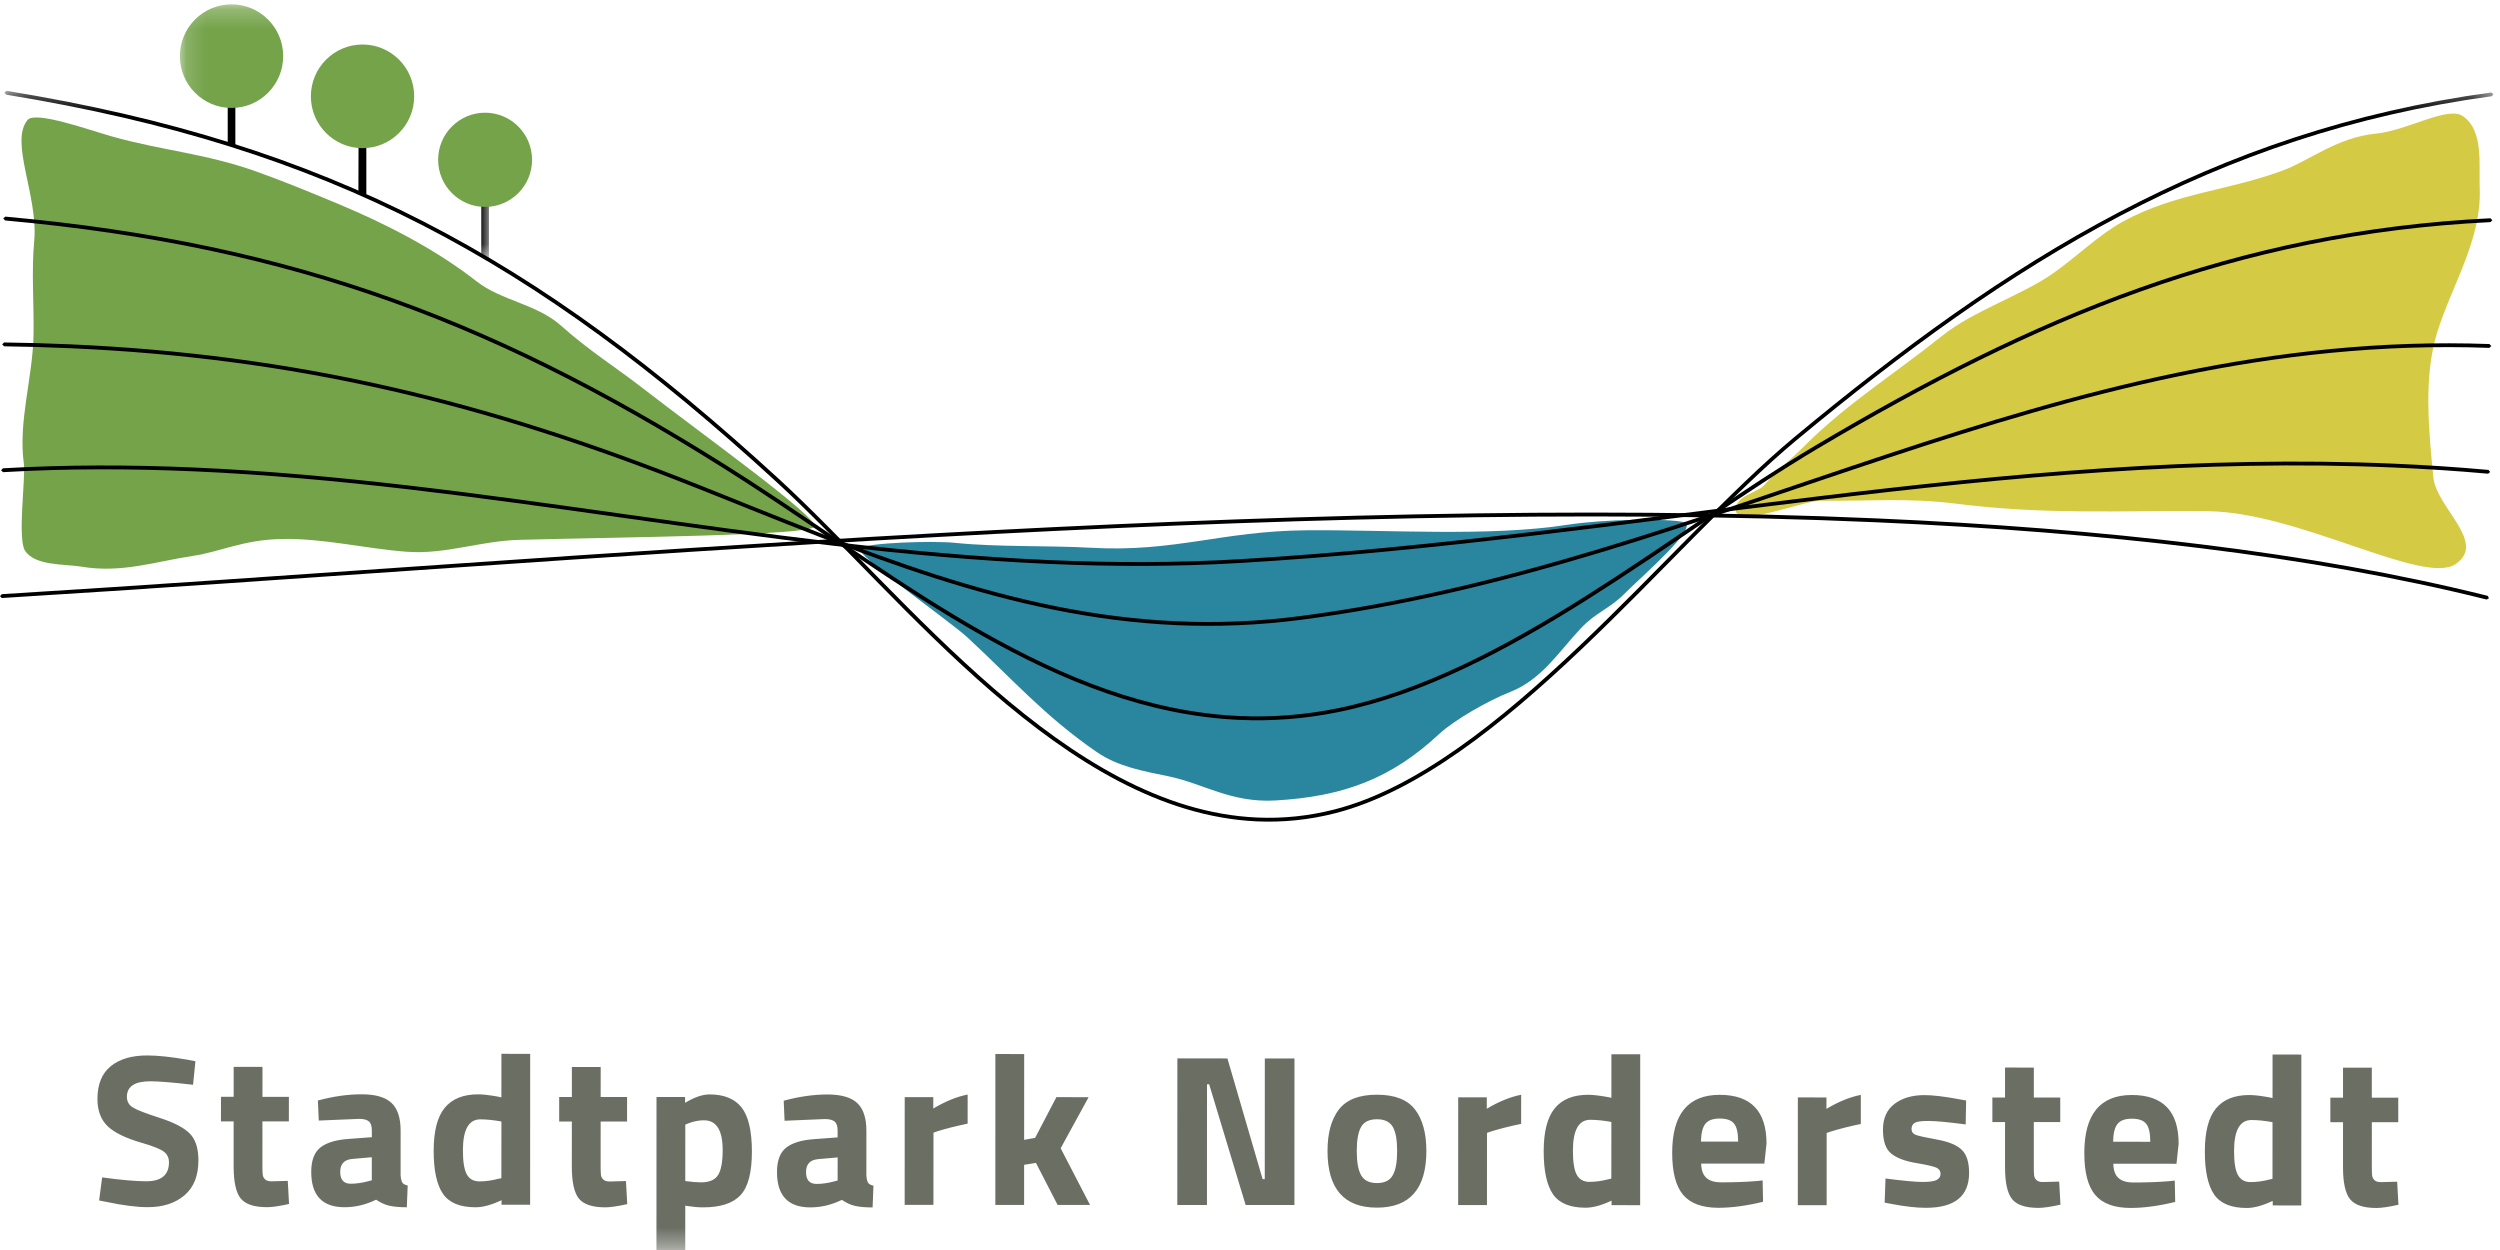 <svg height="64" viewBox="0 0 128 64" width="128" xmlns="http://www.w3.org/2000/svg" xmlns:xlink="http://www.w3.org/1999/xlink"><mask id="a" fill="#fff"><path d="m.152.222h15.824v13.103h-15.824z" fill="#fff" fill-rule="evenodd"/></mask><mask id="b" fill="#fff"><path d="m.226.307h127.439v59.324h-127.439z" fill="#fff" fill-rule="evenodd"/></mask><g fill="none" fill-rule="evenodd"><path d="m11.659 2.874.391-.002-0 4.619-.391-.112z" fill="#010000"/><path d="m18.364 5.342.392-.001v4.624l-.406-.103z" fill="#010000"/><g transform="translate(9.058)"><path d="m15.583 8.591h.392l0 4.733-.391-.206z" fill="#010000" mask="url(#a)"/><path d="m5.441 2.874c0 1.465-1.185 2.653-2.644 2.653-1.461-0-2.645-1.188-2.645-2.654.001-1.464 1.184-2.652 2.645-2.651 1.46 0 2.644 1.188 2.644 2.652" fill="#74a34a" mask="url(#a)"/></g><path d="m21.206 4.931c-0 1.466-1.184 2.654-2.645 2.654-1.461-0-2.644-1.188-2.644-2.654 0-1.464 1.184-2.651 2.645-2.652 1.46 0 2.645 1.187 2.644 2.652" fill="#74a34a"/><path d="m27.242 8.182c-.001 1.332-1.078 2.413-2.405 2.412-1.328 0-2.404-1.08-2.404-2.412-0-1.332 1.077-2.411 2.404-2.412 1.328.001 2.403 1.08 2.405 2.412" fill="#74a34a"/><path d="m126.072 5.929c-.779-.496-2.845.763-4.429.913-1.979.188-3.431 1.4-4.779 1.894-2.899 1.06-5.481 1.142-8.177 2.61-1.211.66-2.446 1.875-3.629 2.689-1.586 1.092-4.049 1.9-5.604 3.146-2.314 1.856-4.914 3.505-6.989 5.576-.772.77-1.407 1.255-2.143 2.091-.347.395-1.511.524-1.449 1.291.07.89 3.474-.512 4.354-.502 2.463.026 4.43-.159 6.908.15 4.627.579 8.224.346 12.899.387 4.652.041 11.041 3.818 12.687 2.711 1.646-1.109-.983-2.885-1.135-4.45-.232-2.411-.516-5.127.203-7.437.762-2.43 2.28-4.751 2.172-7.362-.049-1.165.223-2.994-.89-3.707" fill="#d5ca43"/><path d="m44.032 28.069c.353-.276 3.706-.397 4.913-.271 2.106.216 4.814.127 6.903.247 4.286.243 6.678-.853 11.009-.894 4.107-.039 9.39.344 13.408-.284 1.842-.29 5.091-.33 5.947-.135.852.198-2.106 2.729-3.026 3.654-.817.821-1.46.943-2.258 1.795-1.144 1.22-1.992 2.605-3.594 3.241-1.146.454-2.868 1.431-3.662 2.17-2.446 2.281-4.911 3.198-8.392 3.393-2.256.125-3.674-.872-5.458-1.24-1.248-.257-2.567-.483-3.675-1.245-2.672-1.84-4.328-3.749-6.61-5.86-.916-.847-5.855-4.297-5.504-4.57" fill="#2a869f"/><path d="m1.412 6.142c-.934 1.116.552 3.893.34 6.189-.146 1.576-.009 3.217-.035 4.798-.035 2.208-.795 4.458-.495 6.613.096.695-.334 3.821.054 4.443.503.801 2.04.685 2.894.828 2.056.346 3.774-.26 5.708-.552 1.434-.217 2.547-.817 4.509-.864 2.152-.051 4.287.492 6.428.652 1.989.152 3.766-.558 5.794-.61 5.101-.136 14.882-.217 15.096-.676.212-.46-5.795-4.757-8.759-7.059-1.435-1.113-2.781-1.943-4.227-3.235-1.229-1.097-3.06-1.279-4.306-2.255-2.097-1.643-4.636-2.944-7.061-3.959-1.477-.617-2.793-1.157-4.168-1.651-2.614-.941-4.809-1.081-7.407-1.805-1.191-.332-3.961-1.338-4.364-.858" fill="#74a34a"/><g fill="#010000"><path d="m0 30.525.092-.103c29.376-1.803 65.769-5.202 95.984-3.88 11.584.508 22.263 1.709 31.289 3.964l.072.119-.119.072c-9.008-2.249-19.674-3.45-31.25-3.956-30.194-1.324-66.583 2.073-95.963 3.877l-.011.001z"/><path d="m9.93 24.133c-3.237-.141-6.491-.149-9.771.042l-.104-.093.093-.105c3.287-.189 6.549-.182 9.79-.04 14.751.646 29.111 4.098 43.77 4.739 3.239.142 6.494.145 9.771-.045 19.966-1.175 39.149-5.762 59.165-4.888 1.582.069 3.171.173 4.764.317l.089.105-.105.089c-1.592-.143-3.176-.245-4.757-.314-19.981-.876-39.155 3.709-59.145 4.884-3.285.194-6.545.19-9.793.047-14.683-.644-29.043-4.094-43.768-4.739"/><path d="m35.714 25.01c-10.971-4.378-20.696-6.683-32.17-7.184-1.096-.049-2.206-.08-3.335-.095l-.097-.1.099-.097c1.132.014 2.245.046 3.341.094 11.495.504 21.249 2.816 32.234 7.198 8.321 3.321 15.93 6.612 24.478 6.985 2.033.09 4.121.015 6.286-.266 21.257-2.745 38.647-14.728 60.909-13.93l.096.102-.102.094c-22.182-.803-39.561 11.167-60.879 13.928-2.176.281-4.275.358-6.319.269-8.595-.378-16.224-3.682-24.541-7"/><path d="m38.219 24.721c-12.507-8.062-23.11-12.086-37.962-13.434l-.09-.107.108-.089c14.879 1.35 25.528 5.389 38.051 13.465 7.788 5.025 15.804 11.698 25.149 12.105 1.625.071 3.291-.048 5.005-.395 8.61-1.748 17.067-9.06 24.481-13.464 11.154-6.624 21.493-10.991 34.547-11.627l.101.095-.091.102c-13.013.635-23.313 4.983-34.456 11.6-7.394 4.388-15.857 11.718-24.543 13.488-1.728.35-3.41.471-5.051.399-9.437-.417-17.472-7.127-25.248-12.137"/></g><g transform="translate(0 4.346)"><path d="m39.732 20.308c-12.347-11.317-22.868-17.111-39.426-19.808l.001 0-.081-.114.111-.081c16.59 2.699 27.168 8.525 39.527 19.857 6.529 5.993 14.759 16.933 24.512 17.35 1.292.057 2.613-.071 3.962-.417 8.355-2.142 17.094-13.711 23.522-19.054 10.959-9.099 21.432-15.708 35.692-17.653l.112.084-.085.109c-14.212 1.939-24.644 8.52-35.595 17.61-6.407 5.315-15.131 16.908-23.597 19.095-1.369.352-2.709.48-4.02.423-9.896-.442-18.123-11.439-24.636-17.402" fill="#010000" mask="url(#b)"/><path d="m122.79 51.854-1.353-.001 0-1.533-1.474-.001-0 1.534h-.649l-0 1.257h.649l-.001 2.296c0 .801.121 1.352.363 1.649.242.299.693.448 1.353.448.257-.001.631-.056 1.122-.165l-.065-1.181-.837.022c-.147 0-.254-.033-.324-.1-.07-.066-.11-.145-.121-.238-.011-.092-.016-.248-.016-.469l.001-2.263 1.353.002zm-7.554 4.324c-.304 0-.522-.122-.655-.365-.132-.242-.198-.651-.197-1.225-.001-1.06.297-1.589.891-1.589.315 0 .675.037 1.078.11l-.001 2.902-.154.034c-.338.088-.658.132-.963.132zm1.119-6.532-.001 2.229-.209-.045c-.418-.073-.744-.11-.978-.111-.764 0-1.334.23-1.712.69-.377.46-.567 1.191-.567 2.196-.001 1.003.157 1.739.472 2.202.315.463.873.695 1.672.696.373.001.818-.122 1.331-.363v.232l1.463.001.003-7.725zm-8.164 4.465c.007-.426.082-.73.225-.91.144-.18.389-.27.737-.27.349.001.593.087.732.261.139.172.21.479.209.921zm.01 1.126 3.235.002.11-1.026c0-1.662-.798-2.494-2.397-2.495-1.621-.001-2.432.989-2.432 2.967-.001.993.186 1.711.56 2.153.374.441.975.662 1.804.663.683 0 1.445-.102 2.289-.308l-.022-1.093-.308.032c-.534.044-1.145.066-1.827.066-.323 0-.57-.075-.742-.226-.174-.151-.262-.396-.269-.734zm-2.717-3.389h-1.352l.001-1.534-1.475-.001-0 1.534h-.649v1.257h.649l-0 2.296c-.001.802.12 1.352.362 1.65.242.298.693.448 1.353.448.256 0 .631-.055 1.122-.165l-.065-1.181-.837.022c-.147 0-.256-.033-.325-.1-.07-.066-.11-.145-.121-.237-.011-.092-.017-.248-.016-.469v-2.263h1.354zm-4.818.152-.364-.066c-.747-.14-1.338-.21-1.771-.21-.623-.001-1.133.148-1.529.446-.396.298-.594.739-.594 1.324 0 .584.139.991.417 1.219.278.228.703.39 1.271.486.568.096.92.177 1.056.243.135.066.203.17.204.309 0 .14-.065.245-.193.314-.128.07-.371.106-.727.105-.355 0-.988-.058-1.898-.177l-.044 1.236.351.066c.69.133 1.277.2 1.761.199 1.474.001 2.211-.595 2.212-1.787-0-.544-.125-.938-.373-1.18-.25-.244-.67-.418-1.26-.525-.59-.107-.957-.188-1.1-.243-.143-.056-.215-.155-.214-.298 0-.144.053-.248.16-.315.106-.066.341-.1.703-.099.364 0 1.0.059 1.909.177zm-7.142 5.361 0-3.697.221-.077c.425-.133.935-.261 1.529-.386l0-1.489c-.557.109-1.144.348-1.76.716v-.585l-1.464-.001-.002 5.519zm-6.435-3.258c.008-.427.083-.73.226-.91.143-.18.388-.27.738-.27.347 0 .592.087.731.26.14.173.209.48.209.922zm.011 1.126 3.235.002.111-1.026c0-1.663-.799-2.494-2.397-2.496-1.621 0-2.433.989-2.433 2.968-.001.993.187 1.711.56 2.153.374.441.976.662 1.804.663.683 0 1.445-.103 2.289-.308l-.022-1.093-.308.032c-.536.044-1.145.067-1.827.066-.323 0-.57-.075-.742-.226-.173-.151-.262-.396-.27-.735zm-5.715.937c-.304-0-.522-.122-.655-.365-.132-.243-.197-.651-.197-1.225-.001-1.059.297-1.589.891-1.589.315.001.675.037 1.078.111l-.002 2.903-.154.032c-.337.088-.658.132-.962.132zm1.119-6.533-.001 2.229-.209-.044c-.419-.074-.744-.111-.979-.111-.762 0-1.333.23-1.71.69-.378.459-.568 1.191-.568 2.196-.001 1.004.157 1.737.472 2.201.315.463.873.695 1.672.695.374 0 .819-.12 1.331-.363v.232l1.464.001.003-7.725zm-6.372 7.722.002-3.697.219-.077c.426-.132.935-.261 1.529-.386l.001-1.49c-.557.111-1.145.349-1.76.717v-.585l-1.463-.001-.002 5.518zm-6.666-2.773c-0-.565.075-.978.226-1.235.149-.258.419-.387.809-.387.389 0 .657.129.808.387.15.258.225.67.225 1.236 0 .566-.075.982-.226 1.246-.15.266-.419.398-.808.398-.39-.001-.659-.134-.809-.398-.151-.265-.226-.68-.225-1.248zm-1.497 0c0 1.935.843 2.903 2.529 2.903 1.687.001 2.531-.966 2.532-2.901 0-.913-.194-1.621-.582-2.125-.389-.504-1.038-.756-1.947-.756-.909-.001-1.558.251-1.948.755-.389.504-.584 1.211-.584 2.123zm-6.173 2.768.003-6.18.11-.001 1.868 6.182 2.497 0.0.003-7.504-1.518-.001-.003 6.18h-.11l-1.802-6.18-2.563-.002-.003 7.505zm-9.361-2.057.605-.099 1.11 2.153 1.661.001-1.505-2.903 1.431-2.615-1.65-.002-1.09 2.086-.561.1.002-4.393-1.475-.001-.002 7.725 1.473.001zm-4.643 2.051.002-3.697.22-.077c.425-.133.935-.261 1.529-.386l.001-1.49c-.558.111-1.145.35-1.76.717l0-.585h-1.463l-.002 5.518zm-4.905-2.43-0 1.18-.165.045c-.331.089-.634.133-.913.132-.36 0-.54-.202-.54-.607.001-.404.206-.625.617-.662zm1.007-2.781c-.312-.294-.821-.441-1.529-.442-.708.001-1.454.106-2.239.32l.044 1.026 2.068-.088c.227.001.392.043.494.128.103.084.154.241.154.469v.342l-1.177.088c-.653.044-1.137.188-1.453.434-.316.247-.473.664-.474 1.253-0 1.206.568 1.809 1.705 1.81.55 0 1.089-.128 1.617-.386.227.155.453.259.677.31.223.051.523.078.896.078l.044-1.115c-.139-.029-.231-.08-.275-.148-.044-.07-.073-.194-.088-.371l.001-2.295c.001-.648-.155-1.119-.467-1.414zm-6.893 2.403c0.0.604-.079 1.03-.237 1.281-.158.25-.45.374-.875.374-.206 0-.473-.022-.803-.066l.001-2.891.132-.055c.279-.111.554-.166.825-.166.638 0 .957.508.957 1.523zm-1.916 5.12.001-2.273.132.022c.279.044.539.066.781.066.888.001 1.525-.207 1.914-.623.389-.415.583-1.156.584-2.224 0-1.066-.176-1.822-.527-2.267-.352-.445-.898-.668-1.639-.669-.36 0-.778.143-1.255.43v-.298l-1.463-.001-.003 7.836zm-2.978-7.836h-1.353l.001-1.534-1.475-.001-0 1.534h-.65v1.258l.649-.001-.002 2.296c0 .802.121 1.353.363 1.65.242.298.693.448 1.353.448.256 0 .63-.055 1.122-.165l-.066-1.181-.836.022c-.147 0-.254-.033-.324-.099-.07-.067-.11-.147-.121-.238-.011-.092-.016-.248-.016-.469l.001-2.262h1.353zm-7.554 4.322c-.304.001-.523-.121-.655-.364-.132-.242-.197-.65-.197-1.225.001-1.059.298-1.589.892-1.588.315 0 .675.036 1.079.11l-.002 2.902-.154.032c-.338.089-.659.132-.963.132zm1.119-6.532-.001 2.229-.21-.044c-.418-.074-.744-.111-.979-.111-.762 0-1.333.23-1.711.689-.378.46-.567 1.193-.567 2.196-.001 1.005.156 1.739.472 2.202.315.464.873.696 1.672.696.374 0 .818-.12 1.331-.363v.231h1.463l.003-7.724zm-6.636 5.294-0 1.181-.165.044c-.33.088-.634.132-.913.132-.359 0-.539-.202-.539-.607 0-.405.205-.626.617-.662zm1.008-2.78c-.312-.295-.822-.442-1.529-.442-.708 0-1.454.105-2.239.319l.044 1.026 2.069-.087c.227 0 .392.043.495.127.103.085.154.241.154.469l-0.0.343-1.177.087c-.653.044-1.137.189-1.452.436-.315.246-.473.663-.474 1.252 0 1.206.567 1.809 1.704 1.81.551.001 1.089-.128 1.618-.386.227.155.453.258.676.309.223.052.522.078.896.079l.045-1.115c-.139-.029-.231-.079-.275-.149-.044-.07-.074-.194-.088-.369l.001-2.296c0-.647-.155-1.118-.467-1.413zm-5.253-.312-1.353.001.001-1.535-1.475-.001-.001 1.534h-.649l-.001 1.258h.649l-0 2.296c0 .802.12 1.352.362 1.649.243.299.693.448 1.353.448.256.001.631-.055 1.122-.165l-.065-1.182-.837.023c-.146-.001-.255-.034-.324-.1-.07-.066-.11-.145-.121-.236-.011-.093-.017-.249-.017-.47l.001-2.262 1.353 0zm-4.906-.619.121-1.202-.395-.077c-.837-.147-1.526-.221-2.069-.221-.792-.002-1.415.183-1.87.55-.454.367-.682.927-.683 1.677 0 .595.174 1.061.522 1.396.348.335.947.624 1.799.866.534.156.892.299 1.072.431.179.133.269.317.269.552-0.0.648-.39.971-1.167.971-.521 0-1.273-.066-2.255-.199l-.154 1.181.396.077c.828.177 1.529.266 2.101.266.77 0 1.394-.201 1.871-.606.477-.405.715-1.001.716-1.787-0-.618-.147-1.077-.44-1.374-.293-.299-.805-.566-1.534-.801-.73-.236-1.194-.416-1.391-.542-.198-.125-.297-.305-.297-.54 0-.53.4-.795 1.2-.795.425 0 1.155.06 2.189.178z" fill="#6b6e63" mask="url(#b)"/></g></g></svg>